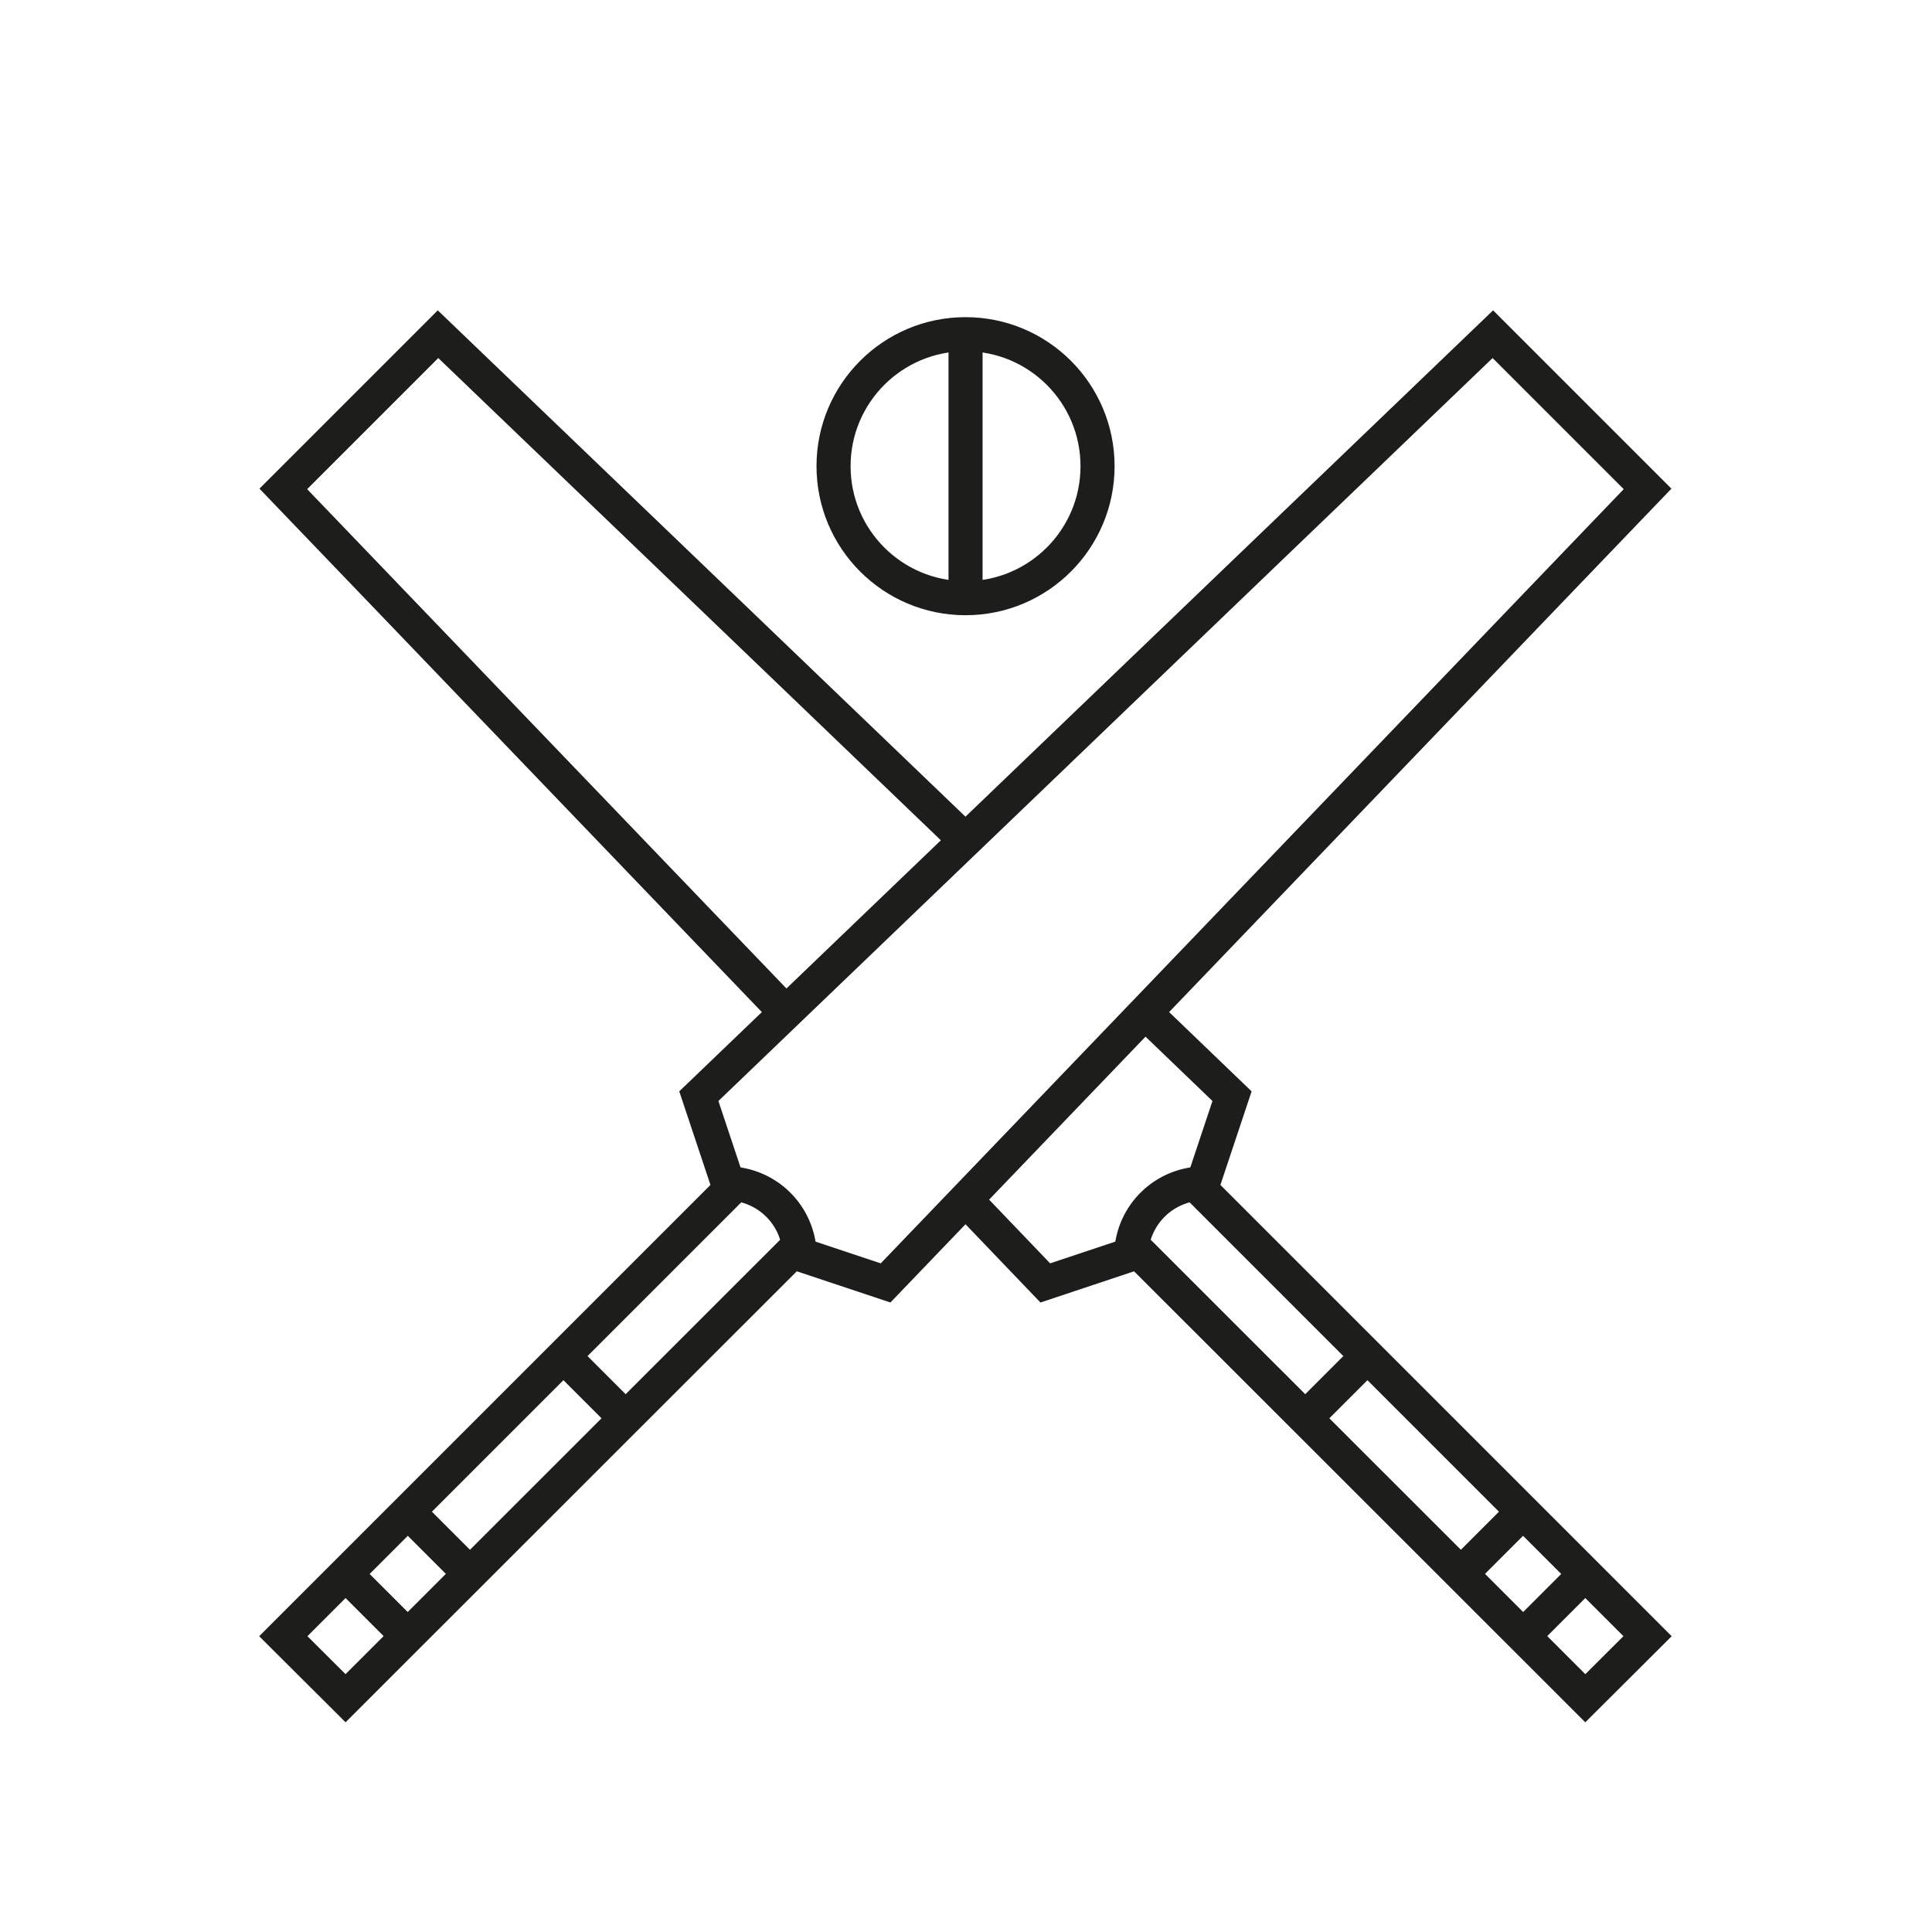 <svg xmlns="http://www.w3.org/2000/svg" viewBox="0 0 85.04 85.04"><defs><style>.cls-1{fill:none;stroke:#1d1d1b;stroke-miterlimit:10;stroke-width:1.5px;}</style></defs><g id="Design"><circle class="cls-1" cx="42.5" cy="20.52" r="5.81"/><line class="cls-1" x1="42.5" y1="14.71" x2="42.5" y2="25.94"/><polygon class="cls-1" points="72.52 21.52 38.98 56.47 34.87 55.1 15.21 74.75 12.47 72.02 32.13 52.36 30.76 48.25 65.71 14.71 72.52 21.52"/><path class="cls-1" d="M32,52.09a3.21,3.21,0,0,1,3.2,3.21"/><line class="cls-1" x1="24.8" y1="59.69" x2="27.54" y2="62.43"/><line class="cls-1" x1="15.21" y1="69.28" x2="17.95" y2="72.02"/><line class="cls-1" x1="17.95" y1="66.54" x2="20.69" y2="69.28"/><polyline class="cls-1" points="42.25 36.75 19.28 14.71 12.47 21.52 34.22 44.18"/><polyline class="cls-1" points="42.61 52.92 46.01 56.47 50.12 55.1 69.78 74.75 72.52 72.02 52.86 52.36 54.23 48.25 50.38 44.55"/><path class="cls-1" d="M53,52.09a3.21,3.21,0,0,0-3.21,3.21"/><line class="cls-1" x1="60.19" y1="59.69" x2="57.45" y2="62.43"/><line class="cls-1" x1="69.78" y1="69.28" x2="67.04" y2="72.02"/><line class="cls-1" x1="67.04" y1="66.54" x2="64.3" y2="69.28"/></g></svg>